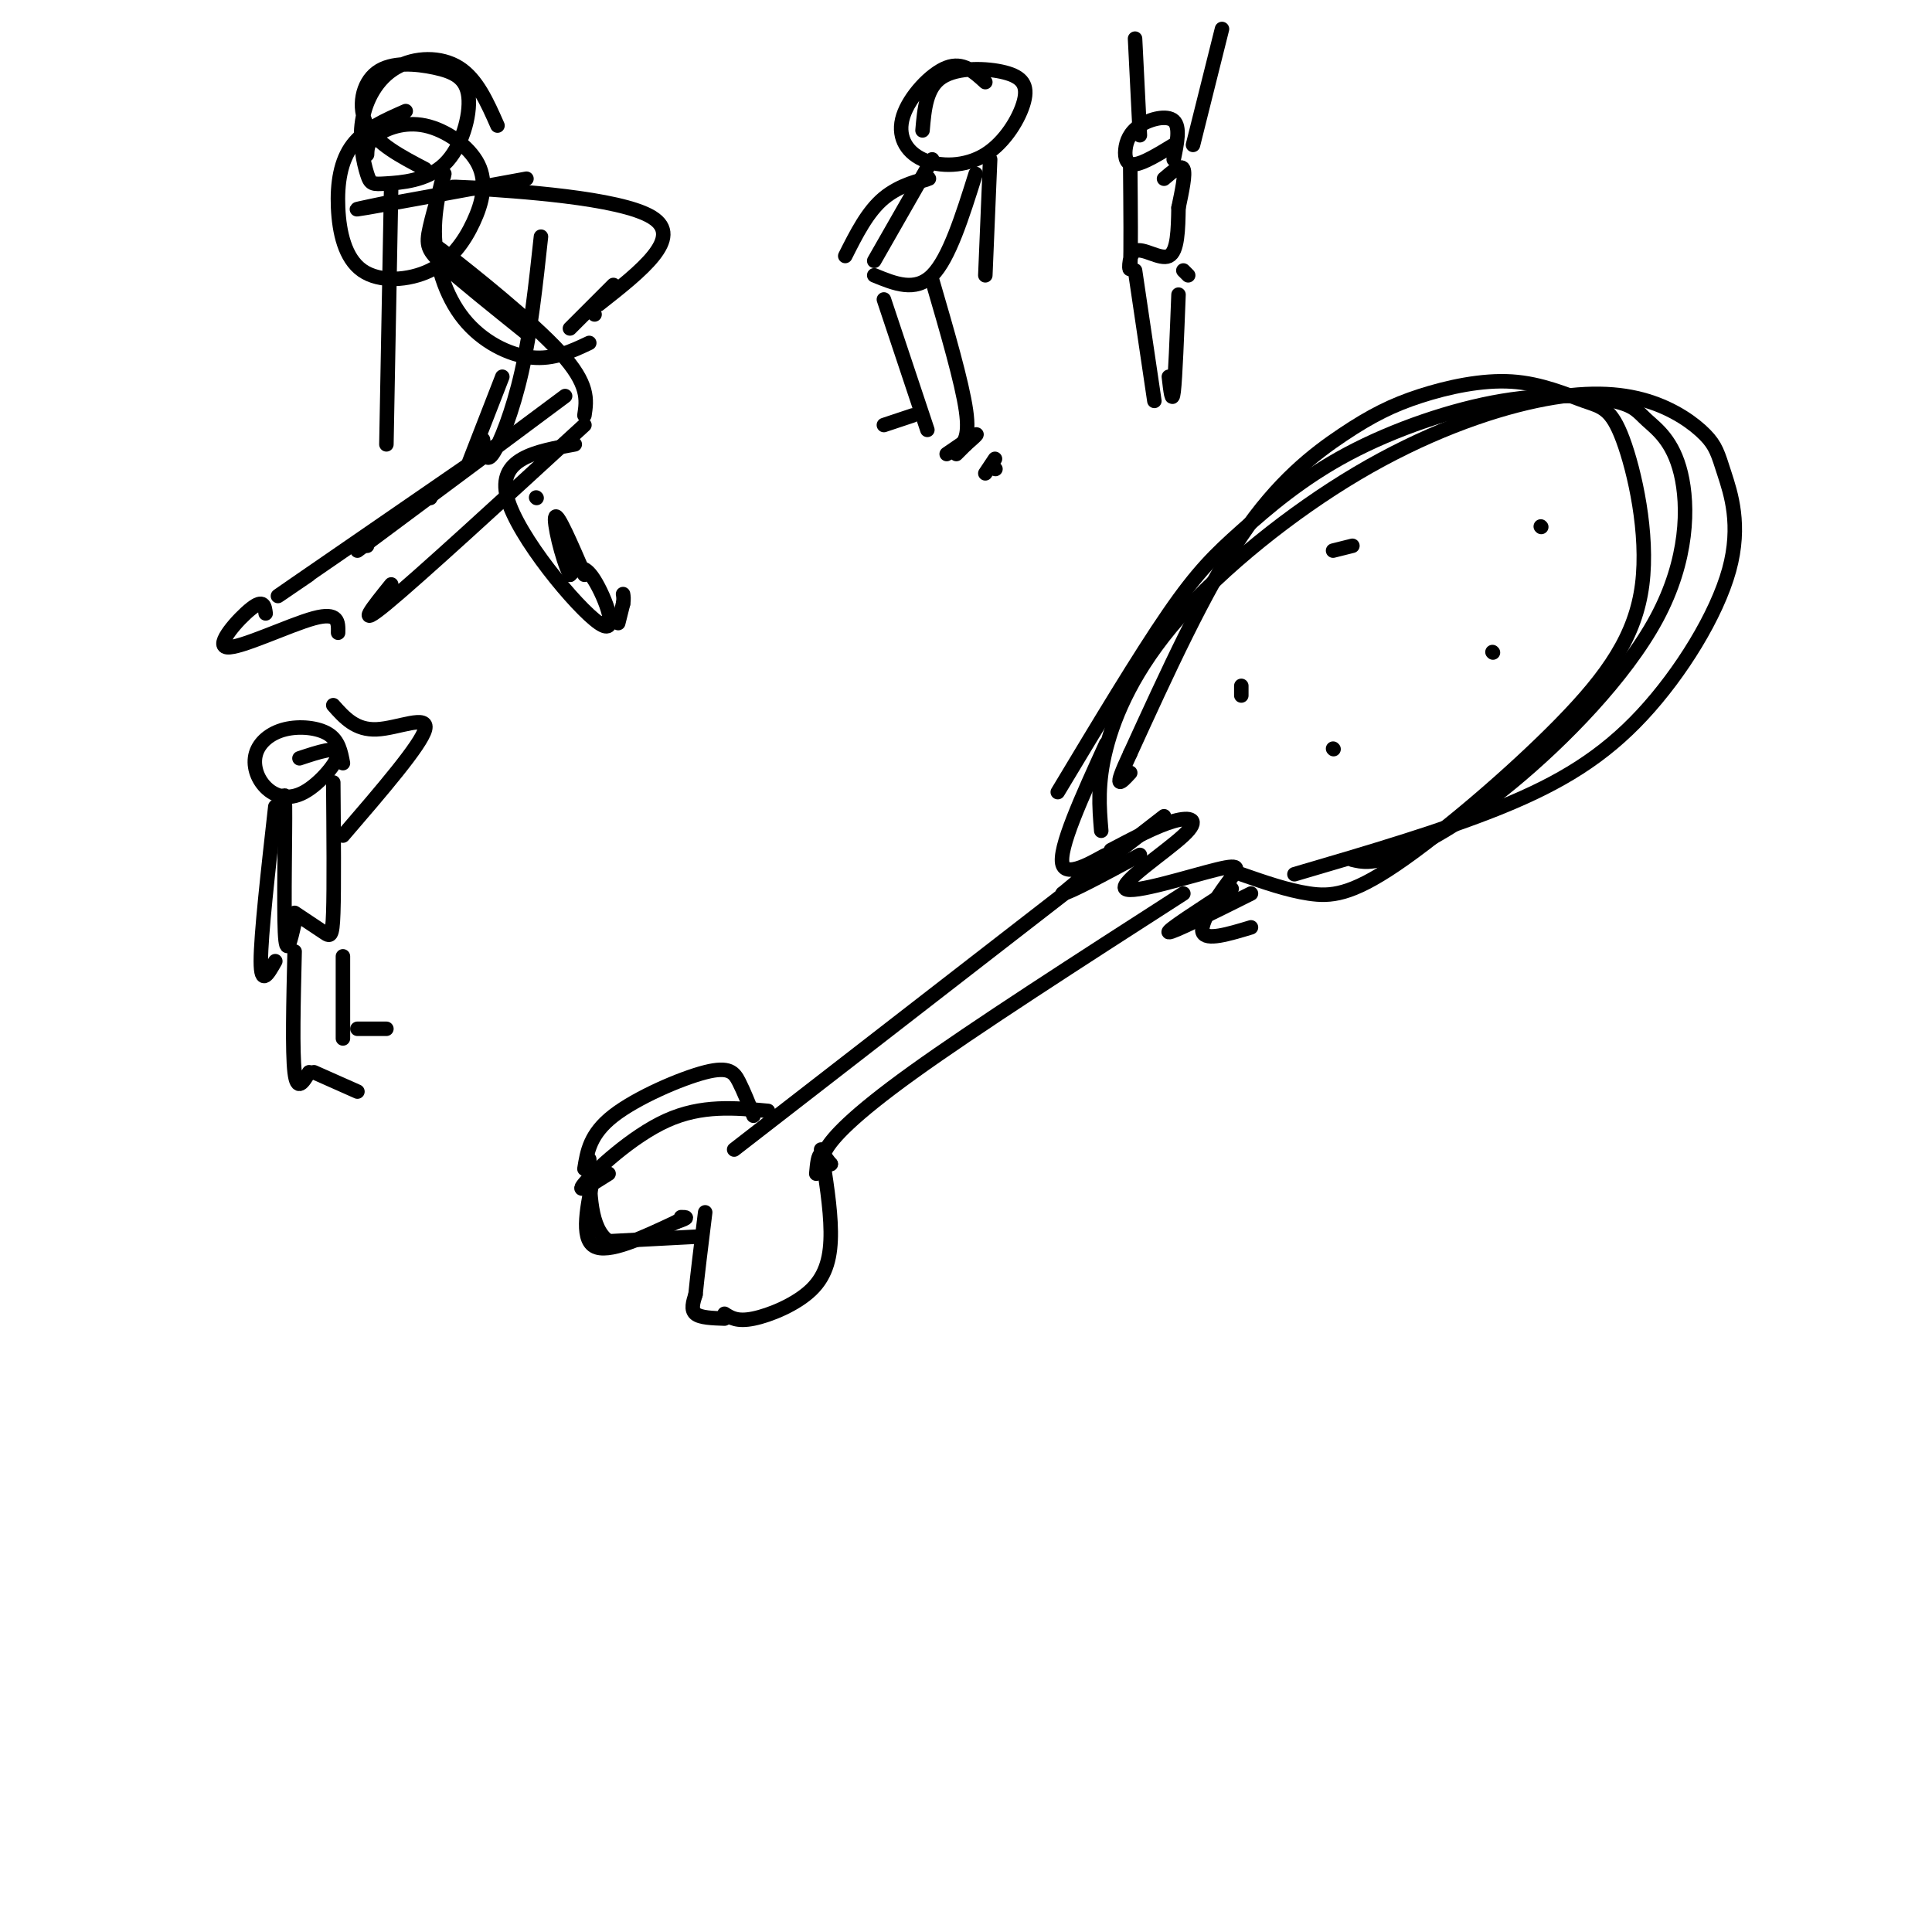 <svg viewBox='0 0 400 400' version='1.1' xmlns='http://www.w3.org/2000/svg' xmlns:xlink='http://www.w3.org/1999/xlink'><g fill='none' stroke='#000000' stroke-width='3' stroke-linecap='round' stroke-linejoin='round'><path d='M84,23c-4.254,1.865 -8.508,3.729 -11,7c-2.492,3.271 -3.223,7.947 -3,13c0.223,5.053 1.401,10.483 5,13c3.599,2.517 9.619,2.122 14,0c4.381,-2.122 7.121,-5.972 9,-10c1.879,-4.028 2.895,-8.234 1,-12c-1.895,-3.766 -6.703,-7.091 -11,-8c-4.297,-0.909 -8.085,0.597 -10,2c-1.915,1.403 -1.958,2.701 -2,4'/><path d='M95,55c-3.289,-2.778 -6.578,-5.556 -2,-2c4.578,3.556 17.022,13.444 23,20c5.978,6.556 5.489,9.778 5,13'/><path d='M111,103c0.000,0.000 0.100,0.100 0.1,0.1'/><path d='M121,88c-17.167,15.750 -34.333,31.500 -41,37c-6.667,5.500 -2.833,0.750 1,-4'/><path d='M122,71c-3.691,1.746 -7.382,3.492 -12,3c-4.618,-0.492 -10.163,-3.224 -14,-8c-3.837,-4.776 -5.965,-11.598 -6,-18c-0.035,-6.402 2.021,-12.386 2,-12c-0.021,0.386 -2.121,7.142 -3,11c-0.879,3.858 -0.537,4.816 3,8c3.537,3.184 10.268,8.592 17,14'/><path d='M103,26c-2.127,-4.823 -4.254,-9.645 -8,-12c-3.746,-2.355 -9.112,-2.241 -13,0c-3.888,2.241 -6.298,6.610 -7,11c-0.702,4.390 0.304,8.802 1,11c0.696,2.198 1.081,2.181 4,2c2.919,-0.181 8.371,-0.526 12,-4c3.629,-3.474 5.437,-10.077 5,-14c-0.437,-3.923 -3.117,-5.165 -7,-6c-3.883,-0.835 -8.968,-1.263 -12,1c-3.032,2.263 -4.009,7.218 -2,11c2.009,3.782 7.005,6.391 12,9'/><path d='M101,39c-5.622,-0.267 -11.244,-0.533 -3,0c8.244,0.533 30.356,1.867 37,6c6.644,4.133 -2.178,11.067 -11,18'/><path d='M123,65c0.000,0.000 0.100,0.100 0.1,0.1'/><path d='M127,59c0.000,0.000 -9.000,9.000 -9,9'/><path d='M81,38c0.000,0.000 -1.000,54.000 -1,54'/><path d='M80,42c-4.417,0.917 -8.833,1.833 -4,1c4.833,-0.833 18.917,-3.417 33,-6'/><path d='M112,49c-1.067,9.867 -2.133,19.733 -4,28c-1.867,8.267 -4.533,14.933 -6,17c-1.467,2.067 -1.733,-0.467 -2,-3'/><path d='M104,78c0.000,0.000 -7.000,18.000 -7,18'/><path d='M119,92c-8.065,1.446 -16.131,2.893 -14,11c2.131,8.107 14.458,22.875 19,26c4.542,3.125 1.298,-5.393 -1,-9c-2.298,-3.607 -3.649,-2.304 -5,-1'/><path d='M118,119c-1.711,-3.356 -3.489,-11.244 -3,-12c0.489,-0.756 3.244,5.622 6,12'/><path d='M117,82c0.000,0.000 -43.000,32.000 -43,32'/><path d='M75,113c0.000,0.000 1.000,0.000 1,0'/><path d='M89,103c0.000,0.000 0.100,0.100 0.1,0.1'/><path d='M106,90c-19.000,13.083 -38.000,26.167 -45,31c-7.000,4.833 -2.000,1.417 3,-2'/><path d='M55,127c-0.196,-1.524 -0.393,-3.048 -3,-1c-2.607,2.048 -7.625,7.667 -5,8c2.625,0.333 12.893,-4.619 18,-6c5.107,-1.381 5.054,0.810 5,3'/><path d='M125,129c0.000,0.000 0.100,0.100 0.1,0.1'/><path d='M129,125c-0.500,2.000 -1.000,4.000 -1,4c0.000,0.000 0.500,-2.000 1,-4'/><path d='M129,125c0.167,-1.000 0.083,-1.500 0,-2'/><path d='M241,169c0.000,0.000 -89.000,69.000 -89,69'/><path d='M230,176c4.758,-2.509 9.515,-5.017 13,-6c3.485,-0.983 5.696,-0.439 2,3c-3.696,3.439 -13.300,9.775 -12,11c1.300,1.225 13.503,-2.661 19,-4c5.497,-1.339 4.288,-0.130 2,3c-2.288,3.130 -5.654,8.180 -5,10c0.654,1.820 5.327,0.410 10,-1'/><path d='M228,172c-0.411,-4.919 -0.821,-9.838 1,-17c1.821,-7.162 5.874,-16.566 15,-27c9.126,-10.434 23.324,-21.897 37,-30c13.676,-8.103 26.830,-12.847 37,-15c10.170,-2.153 17.357,-1.714 23,0c5.643,1.714 9.742,4.704 12,7c2.258,2.296 2.674,3.900 4,8c1.326,4.100 3.562,10.697 1,20c-2.562,9.303 -9.920,21.312 -18,30c-8.080,8.688 -16.880,14.054 -29,19c-12.120,4.946 -27.560,9.473 -43,14'/><path d='M257,181c4.766,1.664 9.533,3.329 14,4c4.467,0.671 8.635,0.349 18,-6c9.365,-6.349 23.926,-18.723 34,-29c10.074,-10.277 15.660,-18.456 17,-29c1.340,-10.544 -1.565,-23.452 -4,-30c-2.435,-6.548 -4.401,-6.737 -8,-8c-3.599,-1.263 -8.832,-3.601 -15,-4c-6.168,-0.399 -13.272,1.140 -19,3c-5.728,1.860 -10.081,4.039 -16,8c-5.919,3.961 -13.406,9.703 -21,21c-7.594,11.297 -15.297,28.148 -23,45'/><path d='M234,156c-3.833,8.167 -1.917,6.083 0,4'/><path d='M219,164c8.477,-14.110 16.953,-28.221 23,-37c6.047,-8.779 9.663,-12.227 15,-17c5.337,-4.773 12.393,-10.871 22,-16c9.607,-5.129 21.763,-9.289 32,-11c10.237,-1.711 18.554,-0.974 23,0c4.446,0.974 5.019,2.185 7,4c1.981,1.815 5.368,4.235 7,11c1.632,6.765 1.510,17.875 -5,30c-6.510,12.125 -19.406,25.264 -30,34c-10.594,8.736 -18.884,13.067 -24,15c-5.116,1.933 -7.058,1.466 -9,1'/><path d='M257,142c0.000,0.000 0.000,2.000 0,2'/><path d='M276,155c0.000,0.000 0.100,0.100 0.1,0.1'/><path d='M319,109c0.000,0.000 0.100,0.100 0.1,0.1'/><path d='M276,114c0.000,0.000 4.000,-1.000 4,-1'/><path d='M309,135c0.000,0.000 0.100,0.100 0.1,0.1'/><path d='M245,185c-21.622,13.911 -43.244,27.822 -56,37c-12.756,9.178 -16.644,13.622 -18,16c-1.356,2.378 -0.178,2.689 1,3'/><path d='M172,241c-0.244,-0.156 -1.356,-2.044 -2,-2c-0.644,0.044 -0.822,2.022 -1,4'/><path d='M159,230c-6.867,-0.644 -13.733,-1.289 -21,2c-7.267,3.289 -14.933,10.511 -17,13c-2.067,2.489 1.467,0.244 5,-2'/><path d='M123,243c-1.417,6.667 -2.833,13.333 0,15c2.833,1.667 9.917,-1.667 17,-5'/><path d='M140,253c3.000,-1.000 2.000,-1.000 1,-1'/><path d='M170,238c0.976,6.012 1.952,12.024 2,17c0.048,4.976 -0.833,8.917 -4,12c-3.167,3.083 -8.619,5.310 -12,6c-3.381,0.690 -4.690,-0.155 -6,-1'/><path d='M150,273c-2.500,-0.083 -5.000,-0.167 -6,-1c-1.000,-0.833 -0.500,-2.417 0,-4'/><path d='M144,268c0.333,-3.500 1.167,-10.250 2,-17'/><path d='M145,256c0.000,0.000 -19.000,1.000 -19,1'/><path d='M126,257c-3.833,-2.667 -3.917,-9.833 -4,-17'/><path d='M121,242c0.577,-3.613 1.155,-7.226 6,-11c4.845,-3.774 13.958,-7.708 19,-9c5.042,-1.292 6.012,0.060 7,2c0.988,1.940 1.994,4.470 3,7'/><path d='M259,185c-8.167,4.083 -16.333,8.167 -17,8c-0.667,-0.167 6.167,-4.583 13,-9'/><path d='M229,154c-5.000,10.956 -10.000,21.911 -9,25c1.000,3.089 8.000,-1.689 9,-2c1.000,-0.311 -4.000,3.844 -9,8'/><path d='M220,185c1.167,0.000 8.583,-4.000 16,-8'/><path d='M204,17c-2.328,-2.140 -4.657,-4.280 -8,-3c-3.343,1.280 -7.701,5.979 -9,10c-1.299,4.021 0.462,7.364 4,9c3.538,1.636 8.854,1.565 13,-1c4.146,-2.565 7.122,-7.626 8,-11c0.878,-3.374 -0.340,-5.062 -4,-6c-3.660,-0.938 -9.760,-1.125 -13,1c-3.240,2.125 -3.620,6.563 -4,11'/><path d='M193,33c0.000,0.000 -12.000,21.000 -12,21'/><path d='M202,36c-2.750,8.750 -5.500,17.500 -9,21c-3.500,3.500 -7.750,1.750 -12,0'/><path d='M193,58c3.083,10.583 6.167,21.167 7,27c0.833,5.833 -0.583,6.917 -2,8'/><path d='M183,62c0.000,0.000 9.000,27.000 9,27'/><path d='M205,33c0.000,0.000 -1.000,24.000 -1,24'/><path d='M189,38c2.089,-0.600 4.178,-1.200 3,-1c-1.178,0.200 -5.622,1.200 -9,4c-3.378,2.800 -5.689,7.400 -8,12'/><path d='M189,86c0.000,0.000 -6.000,2.000 -6,2'/><path d='M200,92c-1.000,1.000 -2.000,2.000 -2,2c0.000,0.000 1.000,-1.000 2,-2'/><path d='M200,92c1.333,-1.167 2.667,-2.333 2,-2c-0.667,0.333 -3.333,2.167 -6,4'/><path d='M204,98c0.000,0.000 2.000,-3.000 2,-3'/><path d='M206,97c0.000,0.000 0.100,0.100 0.1,0.1'/><path d='M235,8c0.000,0.000 1.000,20.000 1,20'/><path d='M253,6c0.000,0.000 -6.000,24.000 -6,24'/><path d='M243,33c0.699,-3.373 1.397,-6.746 0,-8c-1.397,-1.254 -4.890,-0.388 -7,1c-2.110,1.388 -2.837,3.297 -3,5c-0.163,1.703 0.239,3.201 2,3c1.761,-0.201 4.880,-2.100 8,-4'/><path d='M234,34c0.083,9.304 0.167,18.607 0,21c-0.167,2.393 -0.583,-2.125 1,-3c1.583,-0.875 5.167,1.893 7,1c1.833,-0.893 1.917,-5.446 2,-10'/><path d='M244,43c0.711,-3.422 1.489,-6.978 1,-8c-0.489,-1.022 -2.244,0.489 -4,2'/><path d='M235,56c0.000,0.000 4.000,27.000 4,27'/><path d='M244,61c-0.333,8.583 -0.667,17.167 -1,20c-0.333,2.833 -0.667,-0.083 -1,-3'/><path d='M246,57c0.000,0.000 -1.000,-1.000 -1,-1'/><path d='M71,158c-0.435,-2.321 -0.869,-4.642 -3,-6c-2.131,-1.358 -5.958,-1.753 -9,-1c-3.042,0.753 -5.299,2.655 -6,5c-0.701,2.345 0.152,5.134 2,7c1.848,1.866 4.690,2.810 8,1c3.310,-1.810 7.089,-6.374 7,-8c-0.089,-1.626 -4.044,-0.313 -8,1'/><path d='M58,171c0.467,-4.622 0.933,-9.244 1,-4c0.067,5.244 -0.267,20.356 0,26c0.267,5.644 1.133,1.822 2,-2'/><path d='M69,162c0.089,10.867 0.178,21.733 0,27c-0.178,5.267 -0.622,4.933 -2,4c-1.378,-0.933 -3.689,-2.467 -6,-4'/><path d='M57,167c-1.500,13.333 -3.000,26.667 -3,32c0.000,5.333 1.500,2.667 3,0'/><path d='M61,197c-0.250,10.417 -0.500,20.833 0,25c0.500,4.167 1.750,2.083 3,0'/><path d='M71,198c0.000,0.000 0.000,17.000 0,17'/><path d='M71,173c8.089,-9.400 16.178,-18.800 17,-22c0.822,-3.200 -5.622,-0.200 -10,0c-4.378,0.200 -6.689,-2.400 -9,-5'/><path d='M74,213c0.000,0.000 6.000,0.000 6,0'/><path d='M65,222c0.000,0.000 9.000,4.000 9,4'/></g>
</svg>
